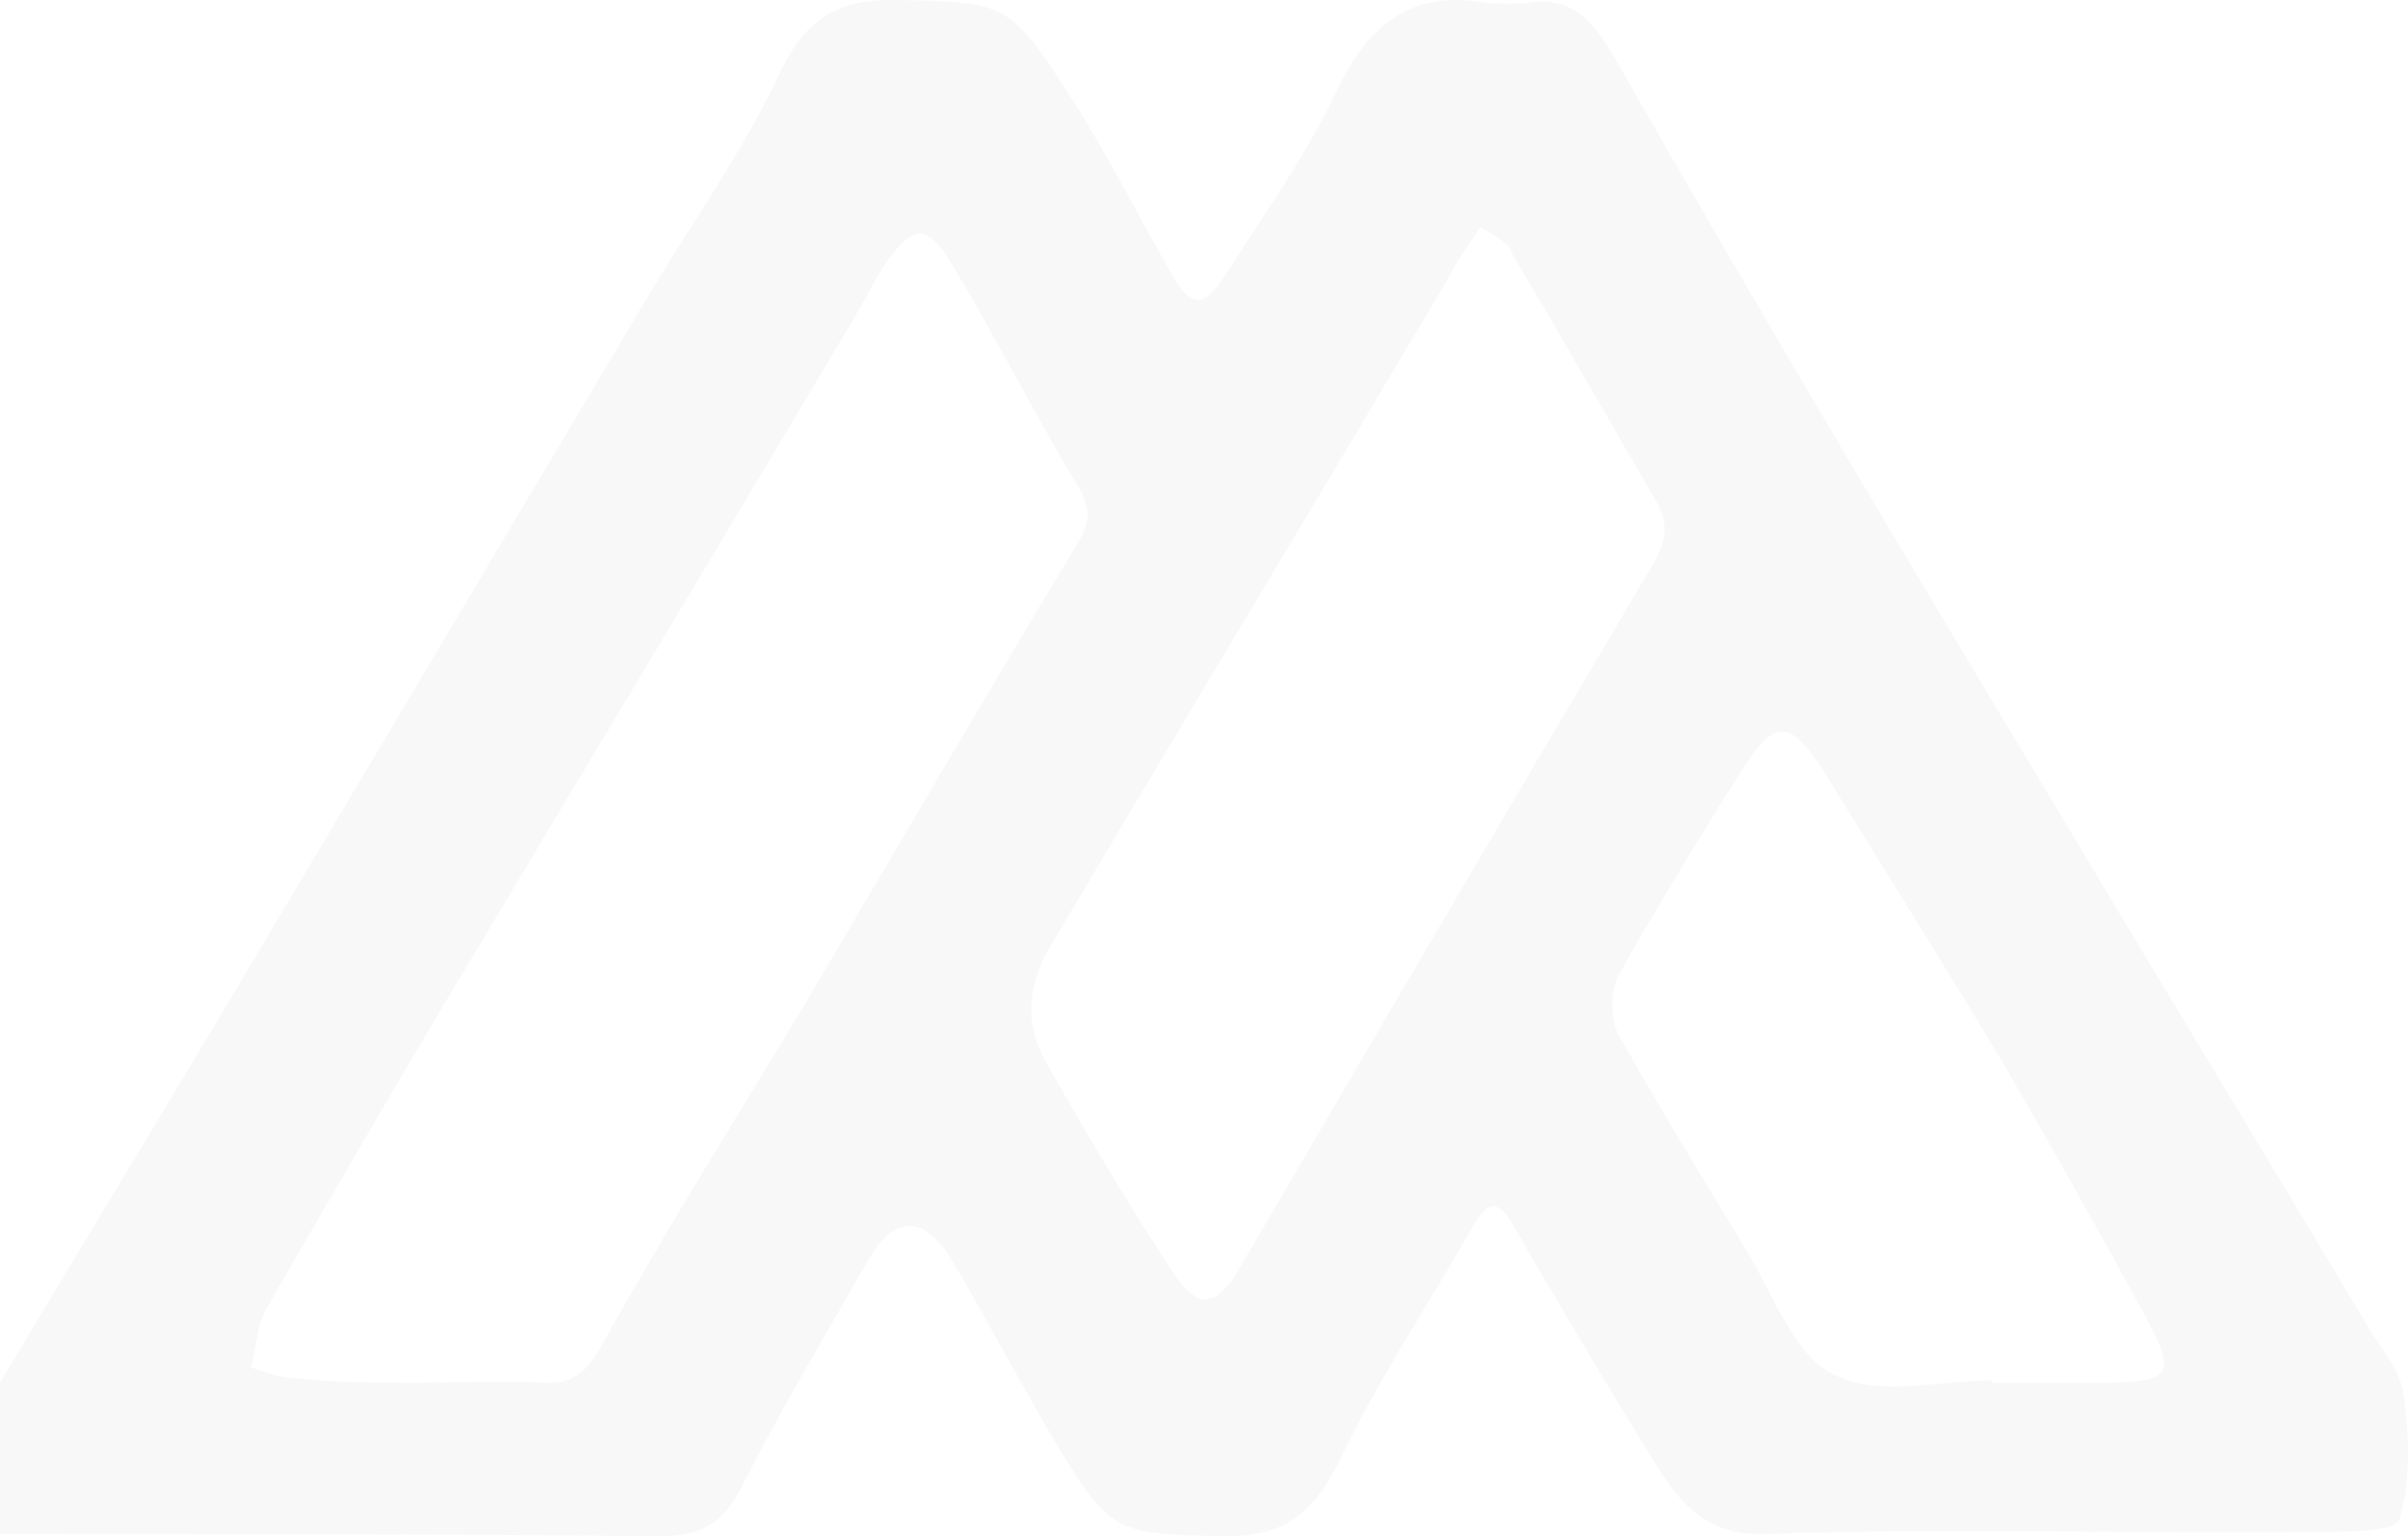 <svg xmlns="http://www.w3.org/2000/svg" xmlns:xlink="http://www.w3.org/1999/xlink" fill="none" version="1.1" width="501" height="319.679" viewBox="0 0 501 319.679"><g><path d="M0,287.711C14.742,262.947,29.883,238.183,44.626,213.419C74.908,162.541,104.791,112.113,135.073,61.234C144.237,45.926,154.597,31.518,162.167,15.309C167.746,3.602,174.519,0,185.676,0C209.582,0.45,209.981,0,223.927,22.062C231.099,33.319,237.075,45.475,243.849,57.182C247.833,64.386,250.622,63.936,255.005,57.182C262.974,44.575,271.74,32.418,278.115,18.911C284.889,4.503,294.053,-1.801,308.397,0.45C311.585,0.901,315.171,0.901,318.358,0.45C326.327,-0.45,330.71,3.152,335.491,11.256C366.57,65.737,398.446,119.317,430.72,172.897C451.041,207.116,471.76,240.885,492.081,275.104C494.87,280.056,499.253,284.559,500.049,289.962C501.245,298.517,501.643,307.972,499.253,316.077C498.456,318.778,488.495,318.778,482.916,318.778C444.267,319.228,406.016,317.878,367.367,319.228C355.414,319.679,349.835,313.375,344.257,304.37C334.296,288.161,324.335,271.502,314.772,254.842C311.585,249.439,309.592,249.89,306.405,255.293C297.241,271.502,286.881,286.81,278.912,303.47C273.334,315.176,266.959,319.679,255.404,319.679C231.497,319.228,231.099,319.679,217.551,296.716C210.778,285.009,204.403,272.852,197.629,261.596C192.051,252.591,185.676,253.041,180.496,262.497C171.73,277.805,162.566,293.114,154.597,308.873C150.612,316.977,145.831,319.679,137.464,319.679C91.642,319.228,45.821,319.228,0,319.228C0,308.422,0,298.066,0,287.711ZM86.861,287.711C95.627,287.711,103.994,287.26,112.76,287.711C118.737,288.161,121.924,285.91,125.112,280.056C138.659,255.743,153.402,232.33,167.746,208.466C186.074,177.399,204.403,145.882,223.13,114.814C225.919,110.312,227.911,107.16,224.325,101.307C215.161,85.998,207.192,70.239,198.028,54.931C192.848,46.376,190.059,46.826,184.48,54.48C182.488,57.182,180.894,60.784,179.301,63.486C151.011,111.212,122.323,158.939,94.033,206.215C80.885,228.278,68.134,250.34,55.384,272.402C53.392,276.004,53.392,280.507,52.196,284.559C55.384,285.46,58.173,286.81,61.361,286.81C69.728,287.711,78.095,287.711,86.861,287.711ZM307.999,47.276C305.608,50.878,303.217,54.03,301.225,58.082C273.732,104.458,245.841,150.834,218.348,197.21C213.965,204.864,213.169,212.519,217.153,220.173C225.52,235.031,234.286,249.89,243.45,263.847C249.029,272.852,253.013,272.402,258.193,263.397C286.084,215.67,313.975,167.944,342.265,120.217C345.453,114.814,348.242,110.762,344.656,104.458C334.694,87.349,324.733,69.789,314.772,53.13C313.975,50.428,311.585,49.528,307.999,47.276ZM414.384,287.26L414.384,287.711C423.149,287.711,431.517,287.711,440.283,287.711C451.837,287.26,452.634,285.459,446.259,273.753C436.697,256.193,427.134,239.084,417.173,221.974C404.821,201.262,392.071,181.001,379.32,160.29C372.547,149.934,369.359,149.483,362.984,159.389C353.82,173.797,345.054,188.205,336.687,203.063C335.093,206.215,335.093,212.068,336.687,215.22C345.054,230.079,353.82,244.487,362.586,258.895C368.562,268.35,372.945,281.857,381.313,285.91C390.477,290.862,403.227,287.26,414.384,287.26Z" fill="#BBBBBB" fill-opacity="0.1"/></g></svg>